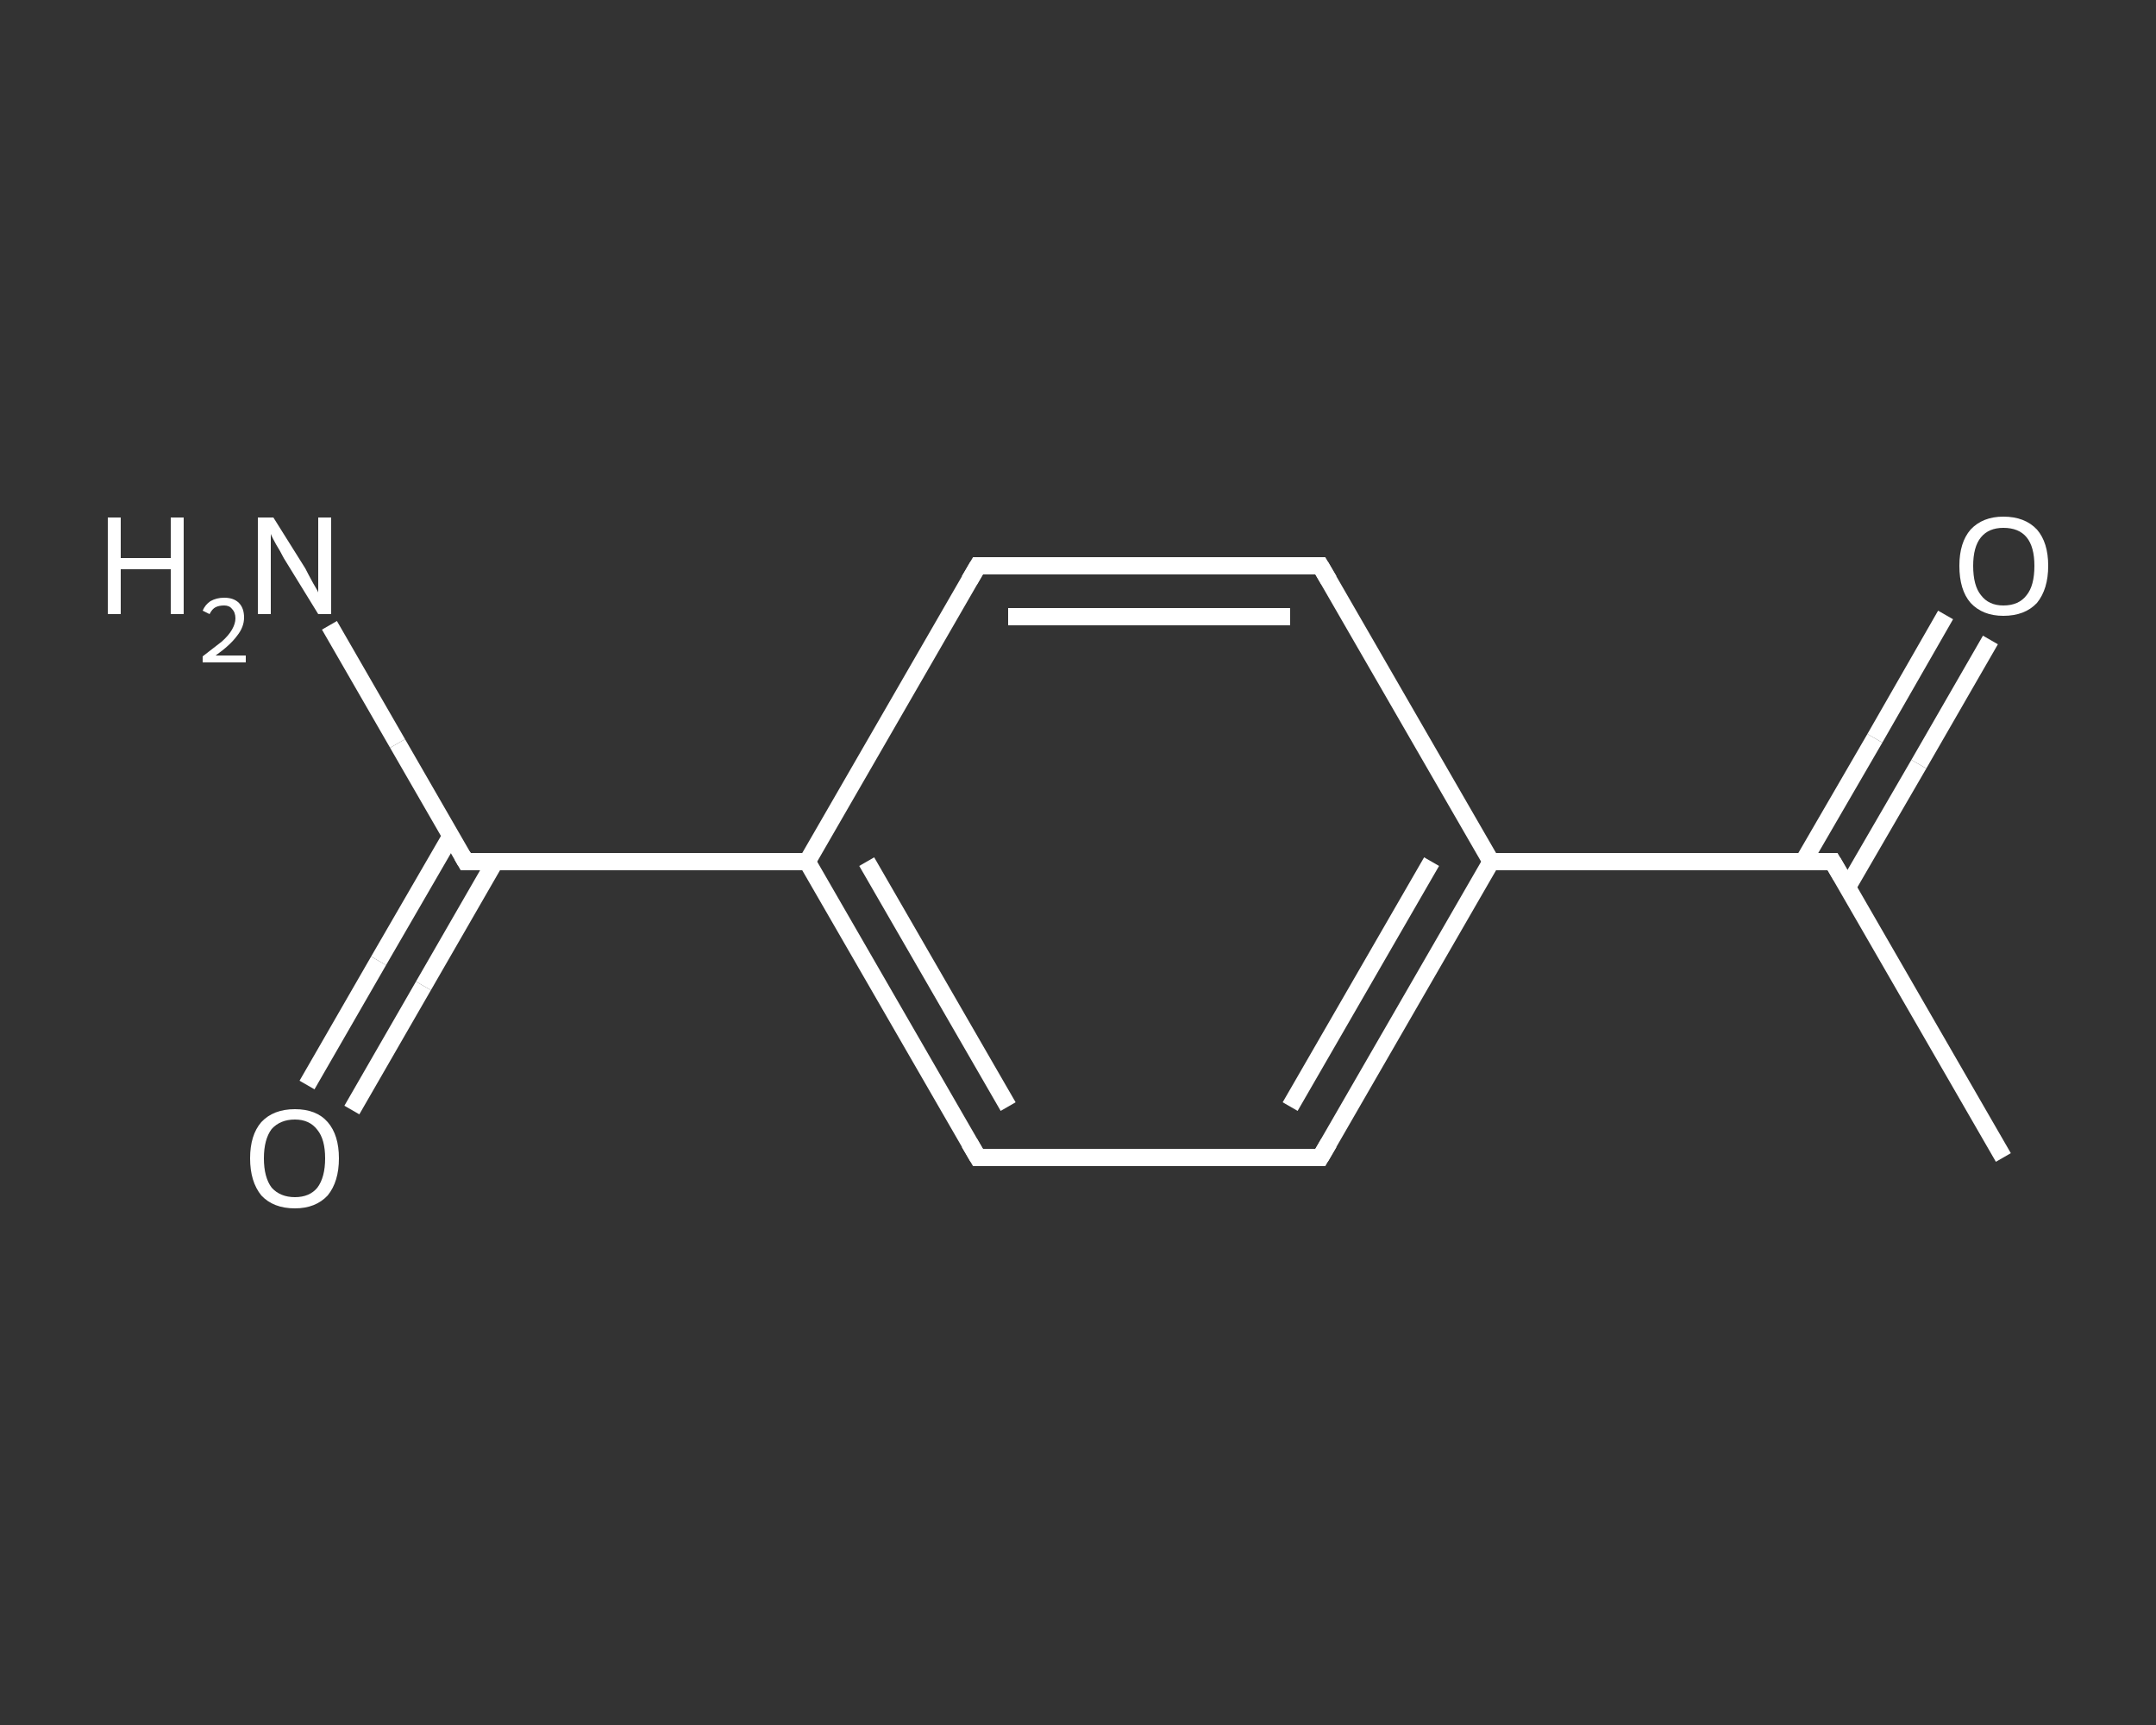 <?xml version='1.0' encoding='iso-8859-1'?>
<svg version='1.1' baseProfile='full'
              xmlns='http://www.w3.org/2000/svg'
                      xmlns:rdkit='http://www.rdkit.org/xml'
                      xmlns:xlink='http://www.w3.org/1999/xlink'
                  xml:space='preserve'
width='250px' height='200px' viewBox='0 0 250 200'>
<rect x="0" y="0" width="250" height="200" fill="#333333" stroke="none"/>
<!-- END OF HEADER -->
<rect style='opacity:1.0;fill:transparent;stroke:none' width='250.0' height='200.0' x='0.0' y='0.0'> </rect>
<path class='bond-0 atom-0 atom-1' d='M 232.3,134.2 L 212.5,99.9' style='fill:none;fill-rule:evenodd;stroke:#FFFFFF;stroke-width:2.0px;stroke-linecap:butt;stroke-linejoin:miter;stroke-opacity:1' />
<path class='bond-1 atom-1 atom-2' d='M 214.2,102.9 L 222.5,88.6' style='fill:none;fill-rule:evenodd;stroke:#FFFFFF;stroke-width:2.0px;stroke-linecap:butt;stroke-linejoin:miter;stroke-opacity:1' />
<path class='bond-1 atom-1 atom-2' d='M 222.5,88.6 L 230.8,74.2' style='fill:none;fill-rule:evenodd;stroke:#FFFFFF;stroke-width:2.0px;stroke-linecap:butt;stroke-linejoin:miter;stroke-opacity:1' />
<path class='bond-1 atom-1 atom-2' d='M 209.1,99.9 L 217.4,85.6' style='fill:none;fill-rule:evenodd;stroke:#FFFFFF;stroke-width:2.0px;stroke-linecap:butt;stroke-linejoin:miter;stroke-opacity:1' />
<path class='bond-1 atom-1 atom-2' d='M 217.4,85.6 L 225.6,71.3' style='fill:none;fill-rule:evenodd;stroke:#FFFFFF;stroke-width:2.0px;stroke-linecap:butt;stroke-linejoin:miter;stroke-opacity:1' />
<path class='bond-2 atom-1 atom-3' d='M 212.5,99.9 L 172.9,99.9' style='fill:none;fill-rule:evenodd;stroke:#FFFFFF;stroke-width:2.0px;stroke-linecap:butt;stroke-linejoin:miter;stroke-opacity:1' />
<path class='bond-3 atom-3 atom-4' d='M 172.9,99.9 L 153.1,134.2' style='fill:none;fill-rule:evenodd;stroke:#FFFFFF;stroke-width:2.0px;stroke-linecap:butt;stroke-linejoin:miter;stroke-opacity:1' />
<path class='bond-3 atom-3 atom-4' d='M 166.0,99.9 L 149.6,128.3' style='fill:none;fill-rule:evenodd;stroke:#FFFFFF;stroke-width:2.0px;stroke-linecap:butt;stroke-linejoin:miter;stroke-opacity:1' />
<path class='bond-4 atom-4 atom-5' d='M 153.1,134.2 L 113.4,134.2' style='fill:none;fill-rule:evenodd;stroke:#FFFFFF;stroke-width:2.0px;stroke-linecap:butt;stroke-linejoin:miter;stroke-opacity:1' />
<path class='bond-5 atom-5 atom-6' d='M 113.4,134.2 L 93.6,99.9' style='fill:none;fill-rule:evenodd;stroke:#FFFFFF;stroke-width:2.0px;stroke-linecap:butt;stroke-linejoin:miter;stroke-opacity:1' />
<path class='bond-5 atom-5 atom-6' d='M 116.9,128.3 L 100.5,99.9' style='fill:none;fill-rule:evenodd;stroke:#FFFFFF;stroke-width:2.0px;stroke-linecap:butt;stroke-linejoin:miter;stroke-opacity:1' />
<path class='bond-6 atom-6 atom-7' d='M 93.6,99.9 L 54.0,99.9' style='fill:none;fill-rule:evenodd;stroke:#FFFFFF;stroke-width:2.0px;stroke-linecap:butt;stroke-linejoin:miter;stroke-opacity:1' />
<path class='bond-7 atom-7 atom-8' d='M 54.0,99.9 L 46.1,86.2' style='fill:none;fill-rule:evenodd;stroke:#FFFFFF;stroke-width:2.0px;stroke-linecap:butt;stroke-linejoin:miter;stroke-opacity:1' />
<path class='bond-7 atom-7 atom-8' d='M 46.1,86.2 L 38.2,72.5' style='fill:none;fill-rule:evenodd;stroke:#FFFFFF;stroke-width:2.0px;stroke-linecap:butt;stroke-linejoin:miter;stroke-opacity:1' />
<path class='bond-8 atom-7 atom-9' d='M 52.3,96.9 L 43.9,111.4' style='fill:none;fill-rule:evenodd;stroke:#FFFFFF;stroke-width:2.0px;stroke-linecap:butt;stroke-linejoin:miter;stroke-opacity:1' />
<path class='bond-8 atom-7 atom-9' d='M 43.9,111.4 L 35.6,125.8' style='fill:none;fill-rule:evenodd;stroke:#FFFFFF;stroke-width:2.0px;stroke-linecap:butt;stroke-linejoin:miter;stroke-opacity:1' />
<path class='bond-8 atom-7 atom-9' d='M 57.4,99.9 L 49.1,114.3' style='fill:none;fill-rule:evenodd;stroke:#FFFFFF;stroke-width:2.0px;stroke-linecap:butt;stroke-linejoin:miter;stroke-opacity:1' />
<path class='bond-8 atom-7 atom-9' d='M 49.1,114.3 L 40.8,128.7' style='fill:none;fill-rule:evenodd;stroke:#FFFFFF;stroke-width:2.0px;stroke-linecap:butt;stroke-linejoin:miter;stroke-opacity:1' />
<path class='bond-9 atom-6 atom-10' d='M 93.6,99.9 L 113.4,65.6' style='fill:none;fill-rule:evenodd;stroke:#FFFFFF;stroke-width:2.0px;stroke-linecap:butt;stroke-linejoin:miter;stroke-opacity:1' />
<path class='bond-10 atom-10 atom-11' d='M 113.4,65.6 L 153.1,65.6' style='fill:none;fill-rule:evenodd;stroke:#FFFFFF;stroke-width:2.0px;stroke-linecap:butt;stroke-linejoin:miter;stroke-opacity:1' />
<path class='bond-10 atom-10 atom-11' d='M 116.9,71.5 L 149.6,71.5' style='fill:none;fill-rule:evenodd;stroke:#FFFFFF;stroke-width:2.0px;stroke-linecap:butt;stroke-linejoin:miter;stroke-opacity:1' />
<path class='bond-11 atom-11 atom-3' d='M 153.1,65.6 L 172.9,99.9' style='fill:none;fill-rule:evenodd;stroke:#FFFFFF;stroke-width:2.0px;stroke-linecap:butt;stroke-linejoin:miter;stroke-opacity:1' />
<path d='M 213.5,101.6 L 212.5,99.9 L 210.5,99.9' style='fill:none;stroke:#FFFFFF;stroke-width:2.0px;stroke-linecap:butt;stroke-linejoin:miter;stroke-opacity:1;' />
<path d='M 154.1,132.5 L 153.1,134.2 L 151.1,134.2' style='fill:none;stroke:#FFFFFF;stroke-width:2.0px;stroke-linecap:butt;stroke-linejoin:miter;stroke-opacity:1;' />
<path d='M 115.4,134.2 L 113.4,134.2 L 112.4,132.5' style='fill:none;stroke:#FFFFFF;stroke-width:2.0px;stroke-linecap:butt;stroke-linejoin:miter;stroke-opacity:1;' />
<path d='M 56.0,99.9 L 54.0,99.9 L 53.6,99.2' style='fill:none;stroke:#FFFFFF;stroke-width:2.0px;stroke-linecap:butt;stroke-linejoin:miter;stroke-opacity:1;' />
<path d='M 112.4,67.3 L 113.4,65.6 L 115.4,65.6' style='fill:none;stroke:#FFFFFF;stroke-width:2.0px;stroke-linecap:butt;stroke-linejoin:miter;stroke-opacity:1;' />
<path d='M 151.1,65.6 L 153.1,65.6 L 154.1,67.3' style='fill:none;stroke:#FFFFFF;stroke-width:2.0px;stroke-linecap:butt;stroke-linejoin:miter;stroke-opacity:1;' />
<path class='atom-2' d='M 227.2 65.6
Q 227.2 62.9, 228.5 61.4
Q 229.9 59.9, 232.3 59.9
Q 234.8 59.9, 236.2 61.4
Q 237.5 62.9, 237.5 65.6
Q 237.5 68.3, 236.2 69.9
Q 234.8 71.4, 232.3 71.4
Q 229.9 71.4, 228.5 69.9
Q 227.2 68.4, 227.2 65.6
M 232.3 70.2
Q 234.1 70.2, 235.0 69.0
Q 235.9 67.9, 235.9 65.6
Q 235.9 63.4, 235.0 62.3
Q 234.1 61.2, 232.3 61.2
Q 230.6 61.2, 229.7 62.3
Q 228.8 63.4, 228.8 65.6
Q 228.8 67.9, 229.7 69.0
Q 230.6 70.2, 232.3 70.2
' fill='#FFFFFF'/>
<path class='atom-8' d='M 12.5 60.0
L 14.0 60.0
L 14.0 64.7
L 19.8 64.7
L 19.8 60.0
L 21.3 60.0
L 21.3 71.2
L 19.8 71.2
L 19.8 66.0
L 14.0 66.0
L 14.0 71.2
L 12.5 71.2
L 12.5 60.0
' fill='#FFFFFF'/>
<path class='atom-8' d='M 23.5 70.8
Q 23.8 70.1, 24.4 69.7
Q 25.1 69.3, 26.0 69.3
Q 27.1 69.3, 27.7 69.9
Q 28.3 70.5, 28.3 71.6
Q 28.3 72.7, 27.5 73.7
Q 26.7 74.8, 25.0 76.0
L 28.5 76.0
L 28.5 76.8
L 23.5 76.8
L 23.5 76.1
Q 24.8 75.1, 25.7 74.4
Q 26.5 73.7, 26.9 73.0
Q 27.3 72.3, 27.3 71.7
Q 27.3 71.0, 26.9 70.6
Q 26.6 70.2, 26.0 70.2
Q 25.4 70.2, 25.0 70.4
Q 24.6 70.6, 24.3 71.2
L 23.5 70.8
' fill='#FFFFFF'/>
<path class='atom-8' d='M 31.7 60.0
L 35.4 65.9
Q 35.7 66.5, 36.3 67.6
Q 36.9 68.6, 36.9 68.7
L 36.9 60.0
L 38.4 60.0
L 38.4 71.2
L 36.9 71.2
L 32.9 64.7
Q 32.5 63.9, 32.0 63.1
Q 31.5 62.2, 31.4 61.9
L 31.4 71.2
L 29.9 71.2
L 29.9 60.0
L 31.7 60.0
' fill='#FFFFFF'/>
<path class='atom-9' d='M 29.0 134.3
Q 29.0 131.6, 30.3 130.1
Q 31.7 128.6, 34.2 128.6
Q 36.7 128.6, 38.0 130.1
Q 39.3 131.6, 39.3 134.3
Q 39.3 137.0, 38.0 138.6
Q 36.6 140.1, 34.2 140.1
Q 31.7 140.1, 30.3 138.6
Q 29.0 137.0, 29.0 134.3
M 34.2 138.8
Q 35.9 138.8, 36.8 137.7
Q 37.7 136.5, 37.7 134.3
Q 37.7 132.1, 36.8 131.0
Q 35.9 129.8, 34.2 129.8
Q 32.5 129.8, 31.5 130.9
Q 30.6 132.1, 30.6 134.3
Q 30.6 136.5, 31.5 137.7
Q 32.5 138.8, 34.2 138.8
' fill='#FFFFFF'/>
</svg>
